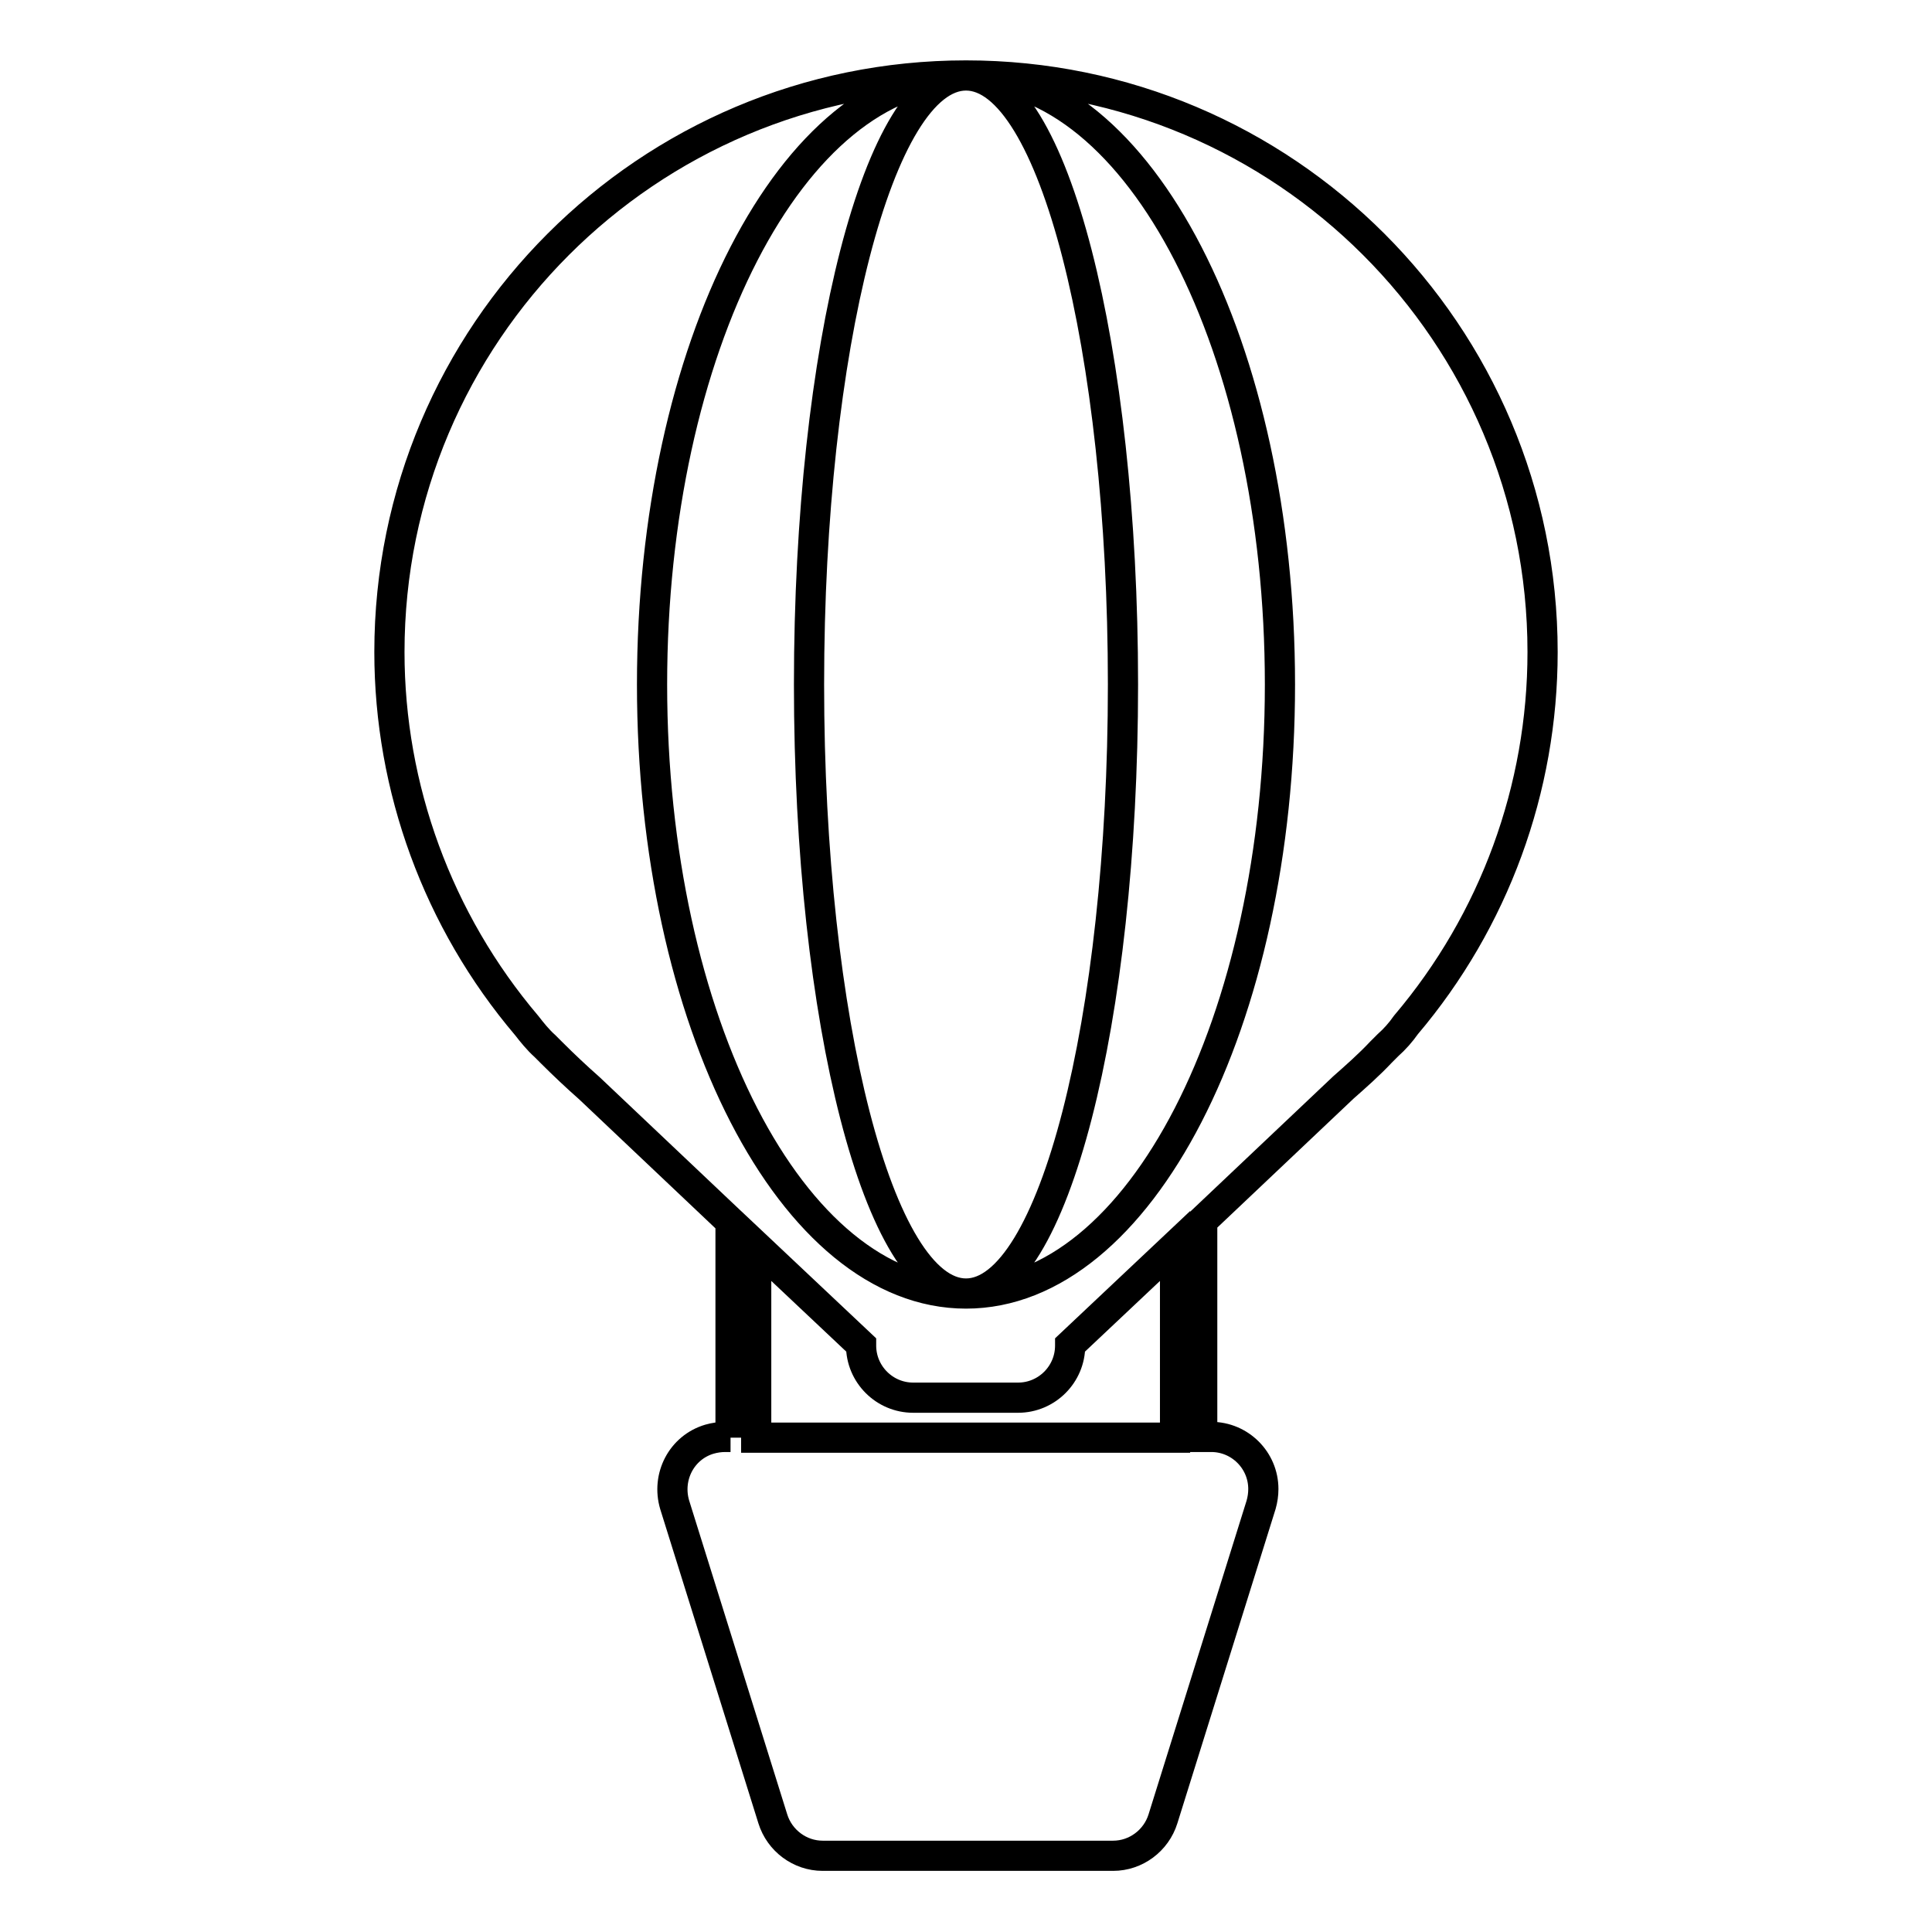 <?xml version="1.0" encoding="utf-8"?>
<!-- Svg Vector Icons : http://www.onlinewebfonts.com/icon -->
<!DOCTYPE svg PUBLIC "-//W3C//DTD SVG 1.1//EN" "http://www.w3.org/Graphics/SVG/1.1/DTD/svg11.dtd">
<svg version="1.1" xmlns="http://www.w3.org/2000/svg" xmlns:xlink="http://www.w3.org/1999/xlink" x="0px" y="0px" viewBox="0 0 256 256" enable-background="new 0 0 256 256" xml:space="preserve">
<g> <path stroke-width="4" fill-opacity="0" stroke="#000000"  d="M100.2,190.5h55.5v-25.4l-13.9,13.1v0.1c0,3.8-3.1,6.9-6.9,6.9h-13.9c-3.8,0-6.9-3.1-6.9-6.9c0,0,0,0,0-0.1 l-13.9-13.1V190.5z M96.8,190.5v-28.6l-18.7-17.7c-1.7-1.5-3.4-3.1-5-4.7l-0.9-0.9c-0.9-0.8-1.7-1.8-2.4-2.7 C58,122,51.6,104.4,51.6,86.4C51.6,44.2,85.8,10,128,10c42.2,0,76.4,34.2,76.4,76.4c0,18.1-6.4,35.6-18.1,49.4 c-0.7,1-1.5,1.9-2.4,2.7l-0.9,0.9c-1.6,1.7-3.3,3.2-5,4.7l-18.7,17.7v28.6h1.2c3.8,0,6.9,3.1,6.9,6.9c0,0.7-0.1,1.4-0.3,2.1 l-13,41.6c-0.9,2.9-3.6,4.9-6.6,4.9H109c-3,0-5.7-2-6.6-4.9l-13-41.6c-1.1-3.7,0.9-7.6,4.6-8.7c0.7-0.2,1.4-0.3,2.1-0.3H96.8z  M128,171.4c23,0,41.6-36.1,41.6-80.7C169.6,46.1,151,10,128,10c-23,0-41.6,36.1-41.6,80.7C86.4,135.3,105,171.4,128,171.4z  M128,171.4c-11.5,0-20.8-36.1-20.8-80.7c0-44.6,9.3-80.7,20.8-80.7c11.5,0,20.8,36.1,20.8,80.7C148.8,135.3,139.5,171.4,128,171.4 z"/></g>
</svg>